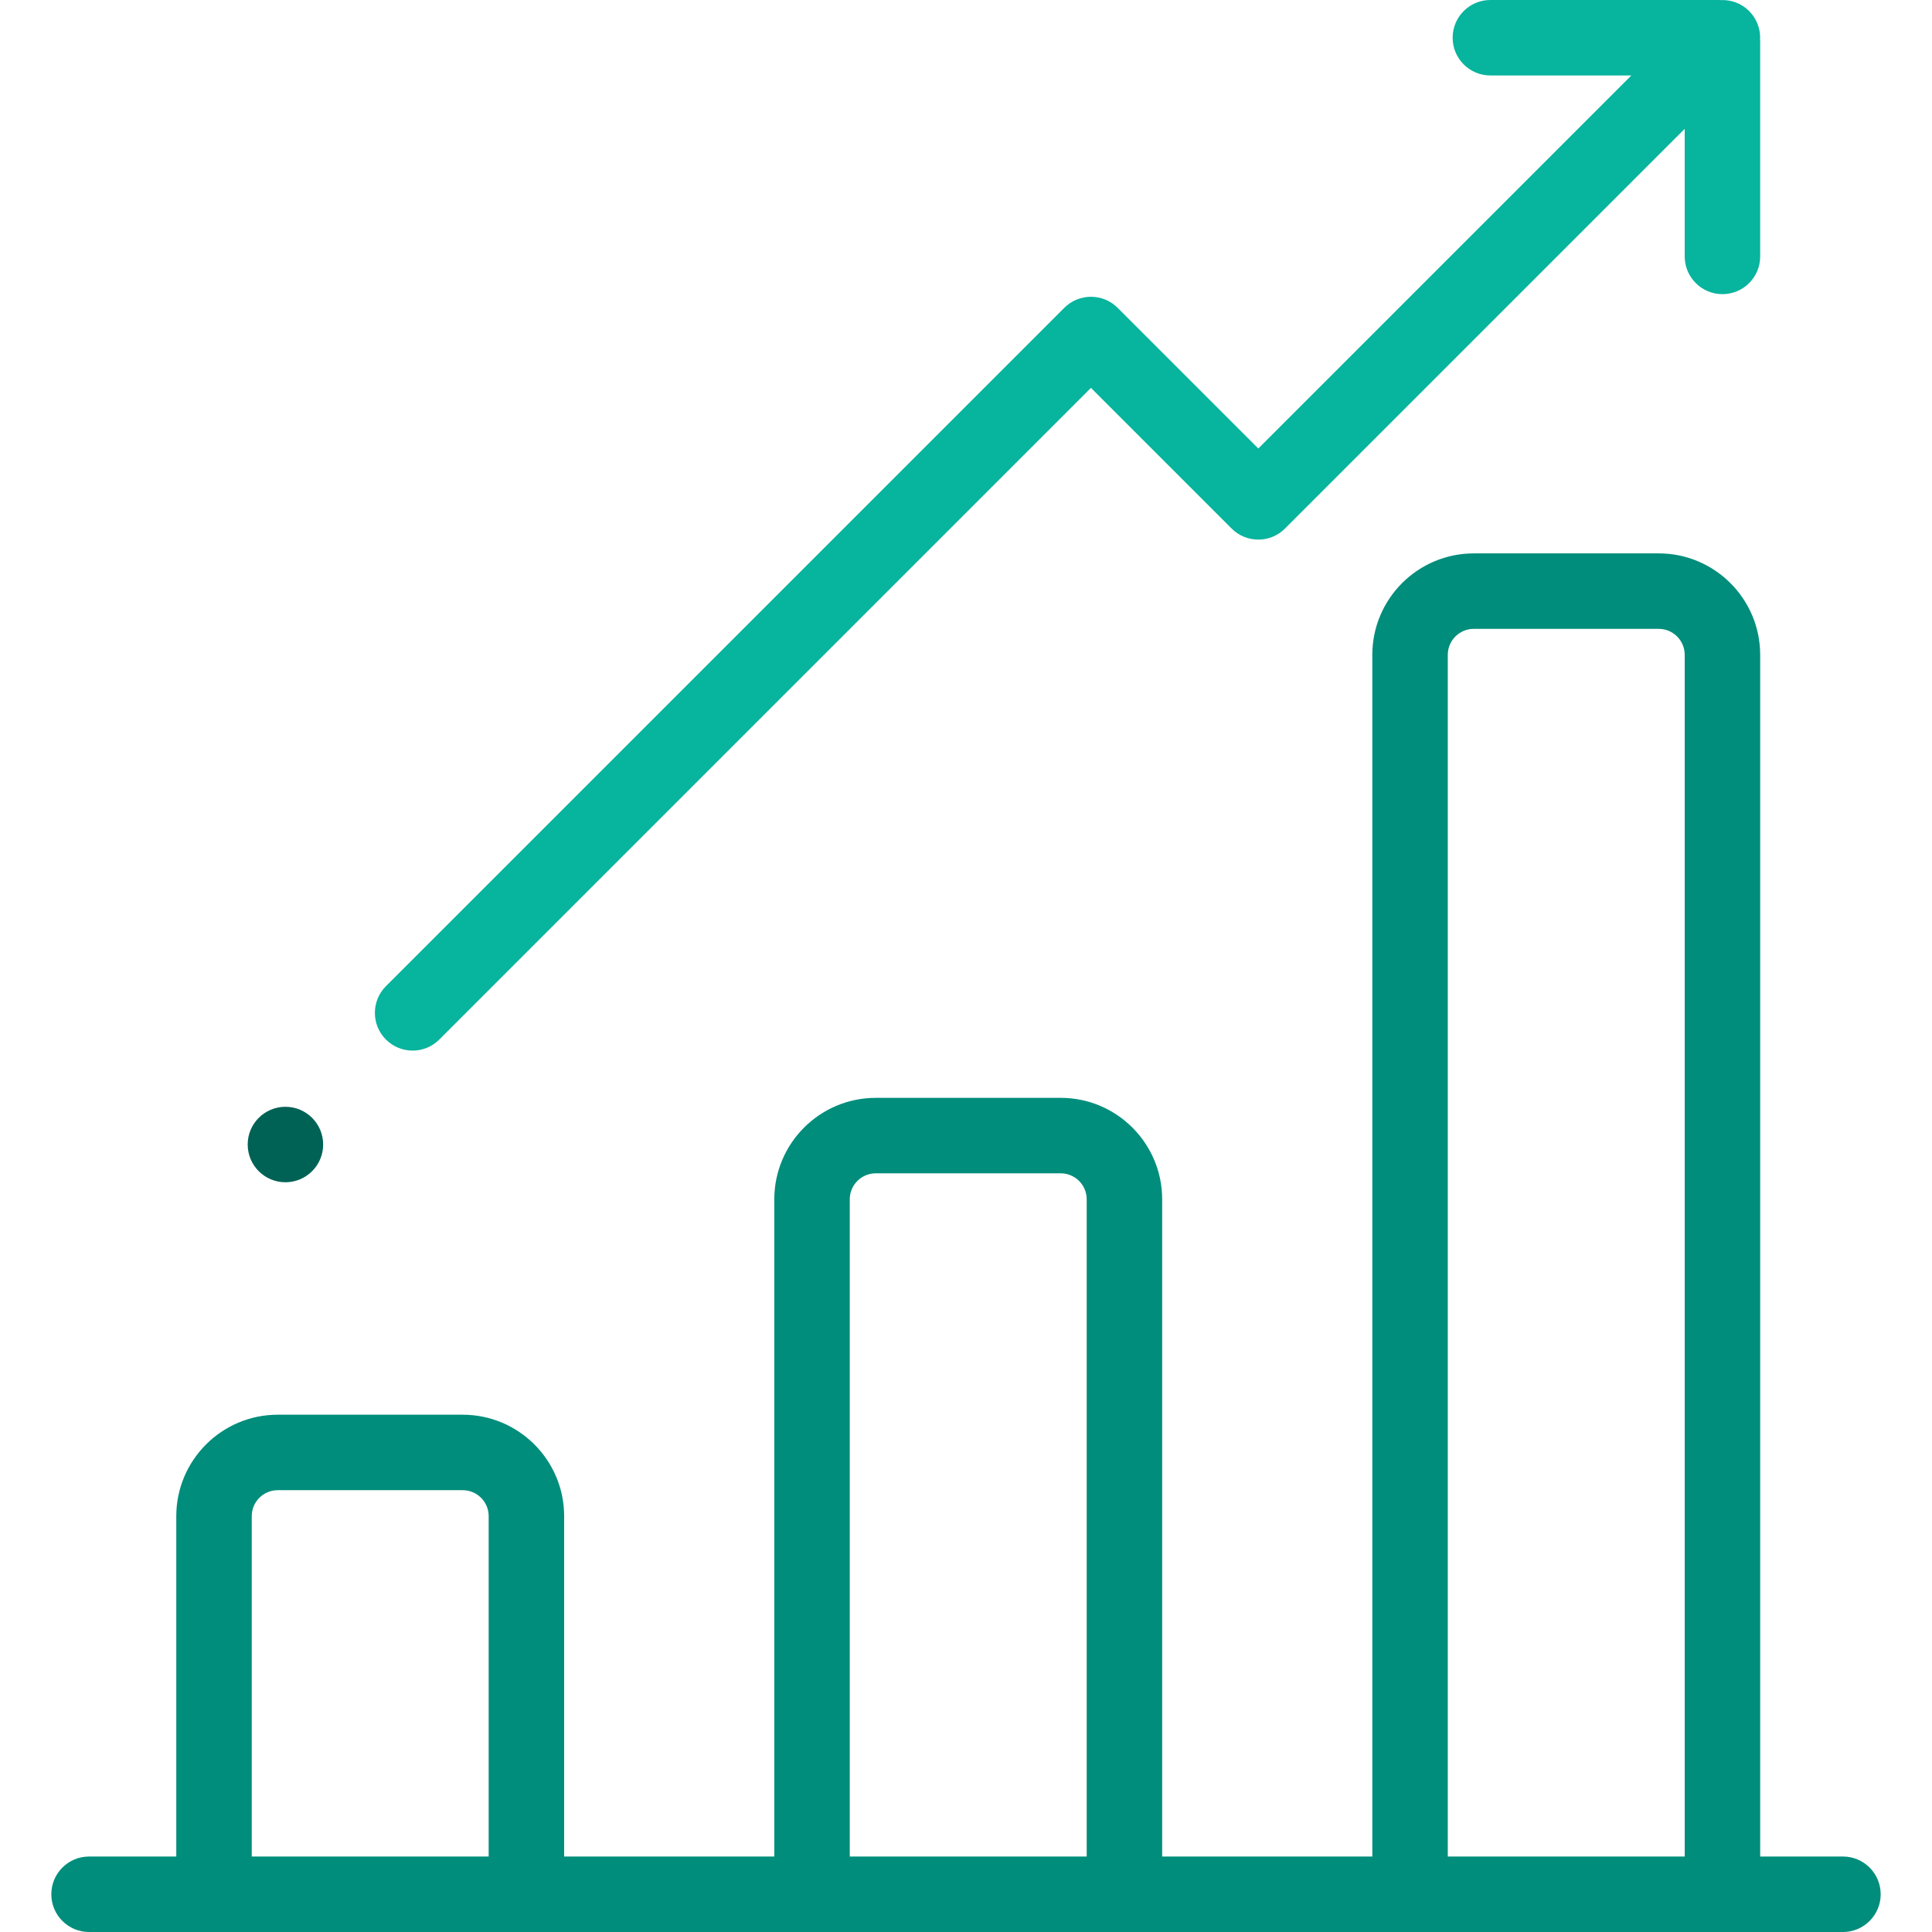 <?xml version="1.0" encoding="UTF-8"?>
<svg xmlns="http://www.w3.org/2000/svg" width="512" height="512" viewBox="0 0 512 512" fill="none">
  <g clip-path="url(#clip0_1569_14)">
    <path d="M488.399 492H466.466V173.536C466.466 158.713 454.406 146.654 439.584 146.654H390.56C375.737 146.654 363.678 158.714 363.678 173.536V492H307.986V317.825C307.986 303.002 295.927 290.943 281.104 290.943H232.08C217.257 290.943 205.198 303.003 205.198 317.825V492H149.506V401.796C149.506 386.973 137.446 374.914 122.624 374.914H73.599C58.776 374.914 46.717 386.974 46.717 401.796V492H23.601C18.078 492 13.601 496.477 13.601 502C13.601 507.523 18.078 512 23.601 512H488.399C493.922 512 498.399 507.523 498.399 502C498.399 496.477 493.922 492 488.399 492ZM129.504 492H66.716V401.796C66.716 398.001 69.803 394.914 73.598 394.914H122.622C126.417 394.914 129.504 398.001 129.504 401.796V492ZM287.985 492H225.197V317.825C225.197 314.03 228.284 310.943 232.079 310.943H281.103C284.897 310.943 287.985 314.03 287.985 317.825V492ZM446.466 492H383.678V173.536C383.678 169.741 386.765 166.654 390.56 166.654H439.584C443.379 166.654 446.466 169.741 446.466 173.536V492Z" fill="#008D7B"></path>
    <path d="M466.442 10.516C466.582 7.787 465.622 5.012 463.538 2.928C461.454 0.844 458.679 -0.117 455.95 0.024C455.789 0.017 455.63 0 455.466 0H394.966C389.443 0 384.966 4.477 384.966 10C384.966 15.523 389.443 20 394.966 20H432.323L333.466 118.858L296.186 81.578C294.311 79.703 291.767 78.649 289.115 78.649C286.463 78.649 283.919 79.703 282.044 81.578L102.275 261.348C98.37 265.253 98.37 271.585 102.275 275.491C104.228 277.442 106.787 278.418 109.346 278.418C111.905 278.418 114.465 277.442 116.417 275.489L289.115 102.79L326.395 140.07C330.3 143.975 336.632 143.975 340.538 140.07L446.466 34.143V67.953C446.466 73.476 450.943 77.953 456.466 77.953C461.989 77.953 466.466 73.476 466.466 67.953V11C466.466 10.837 466.449 10.678 466.442 10.516Z" fill="#07B49D"></path>
    <path d="M75.64 313.31C81.163 313.31 85.64 308.833 85.64 303.31C85.64 297.787 81.163 293.31 75.64 293.31C70.117 293.31 65.64 297.787 65.64 303.31C65.64 308.833 70.117 313.31 75.64 313.31Z" fill="#006255"></path>
  </g>
  <defs>
    <clipPath id="clip0_1569_14">
      <rect width="512" height="512" fill="white"></rect>
    </clipPath>
  </defs>
</svg>
